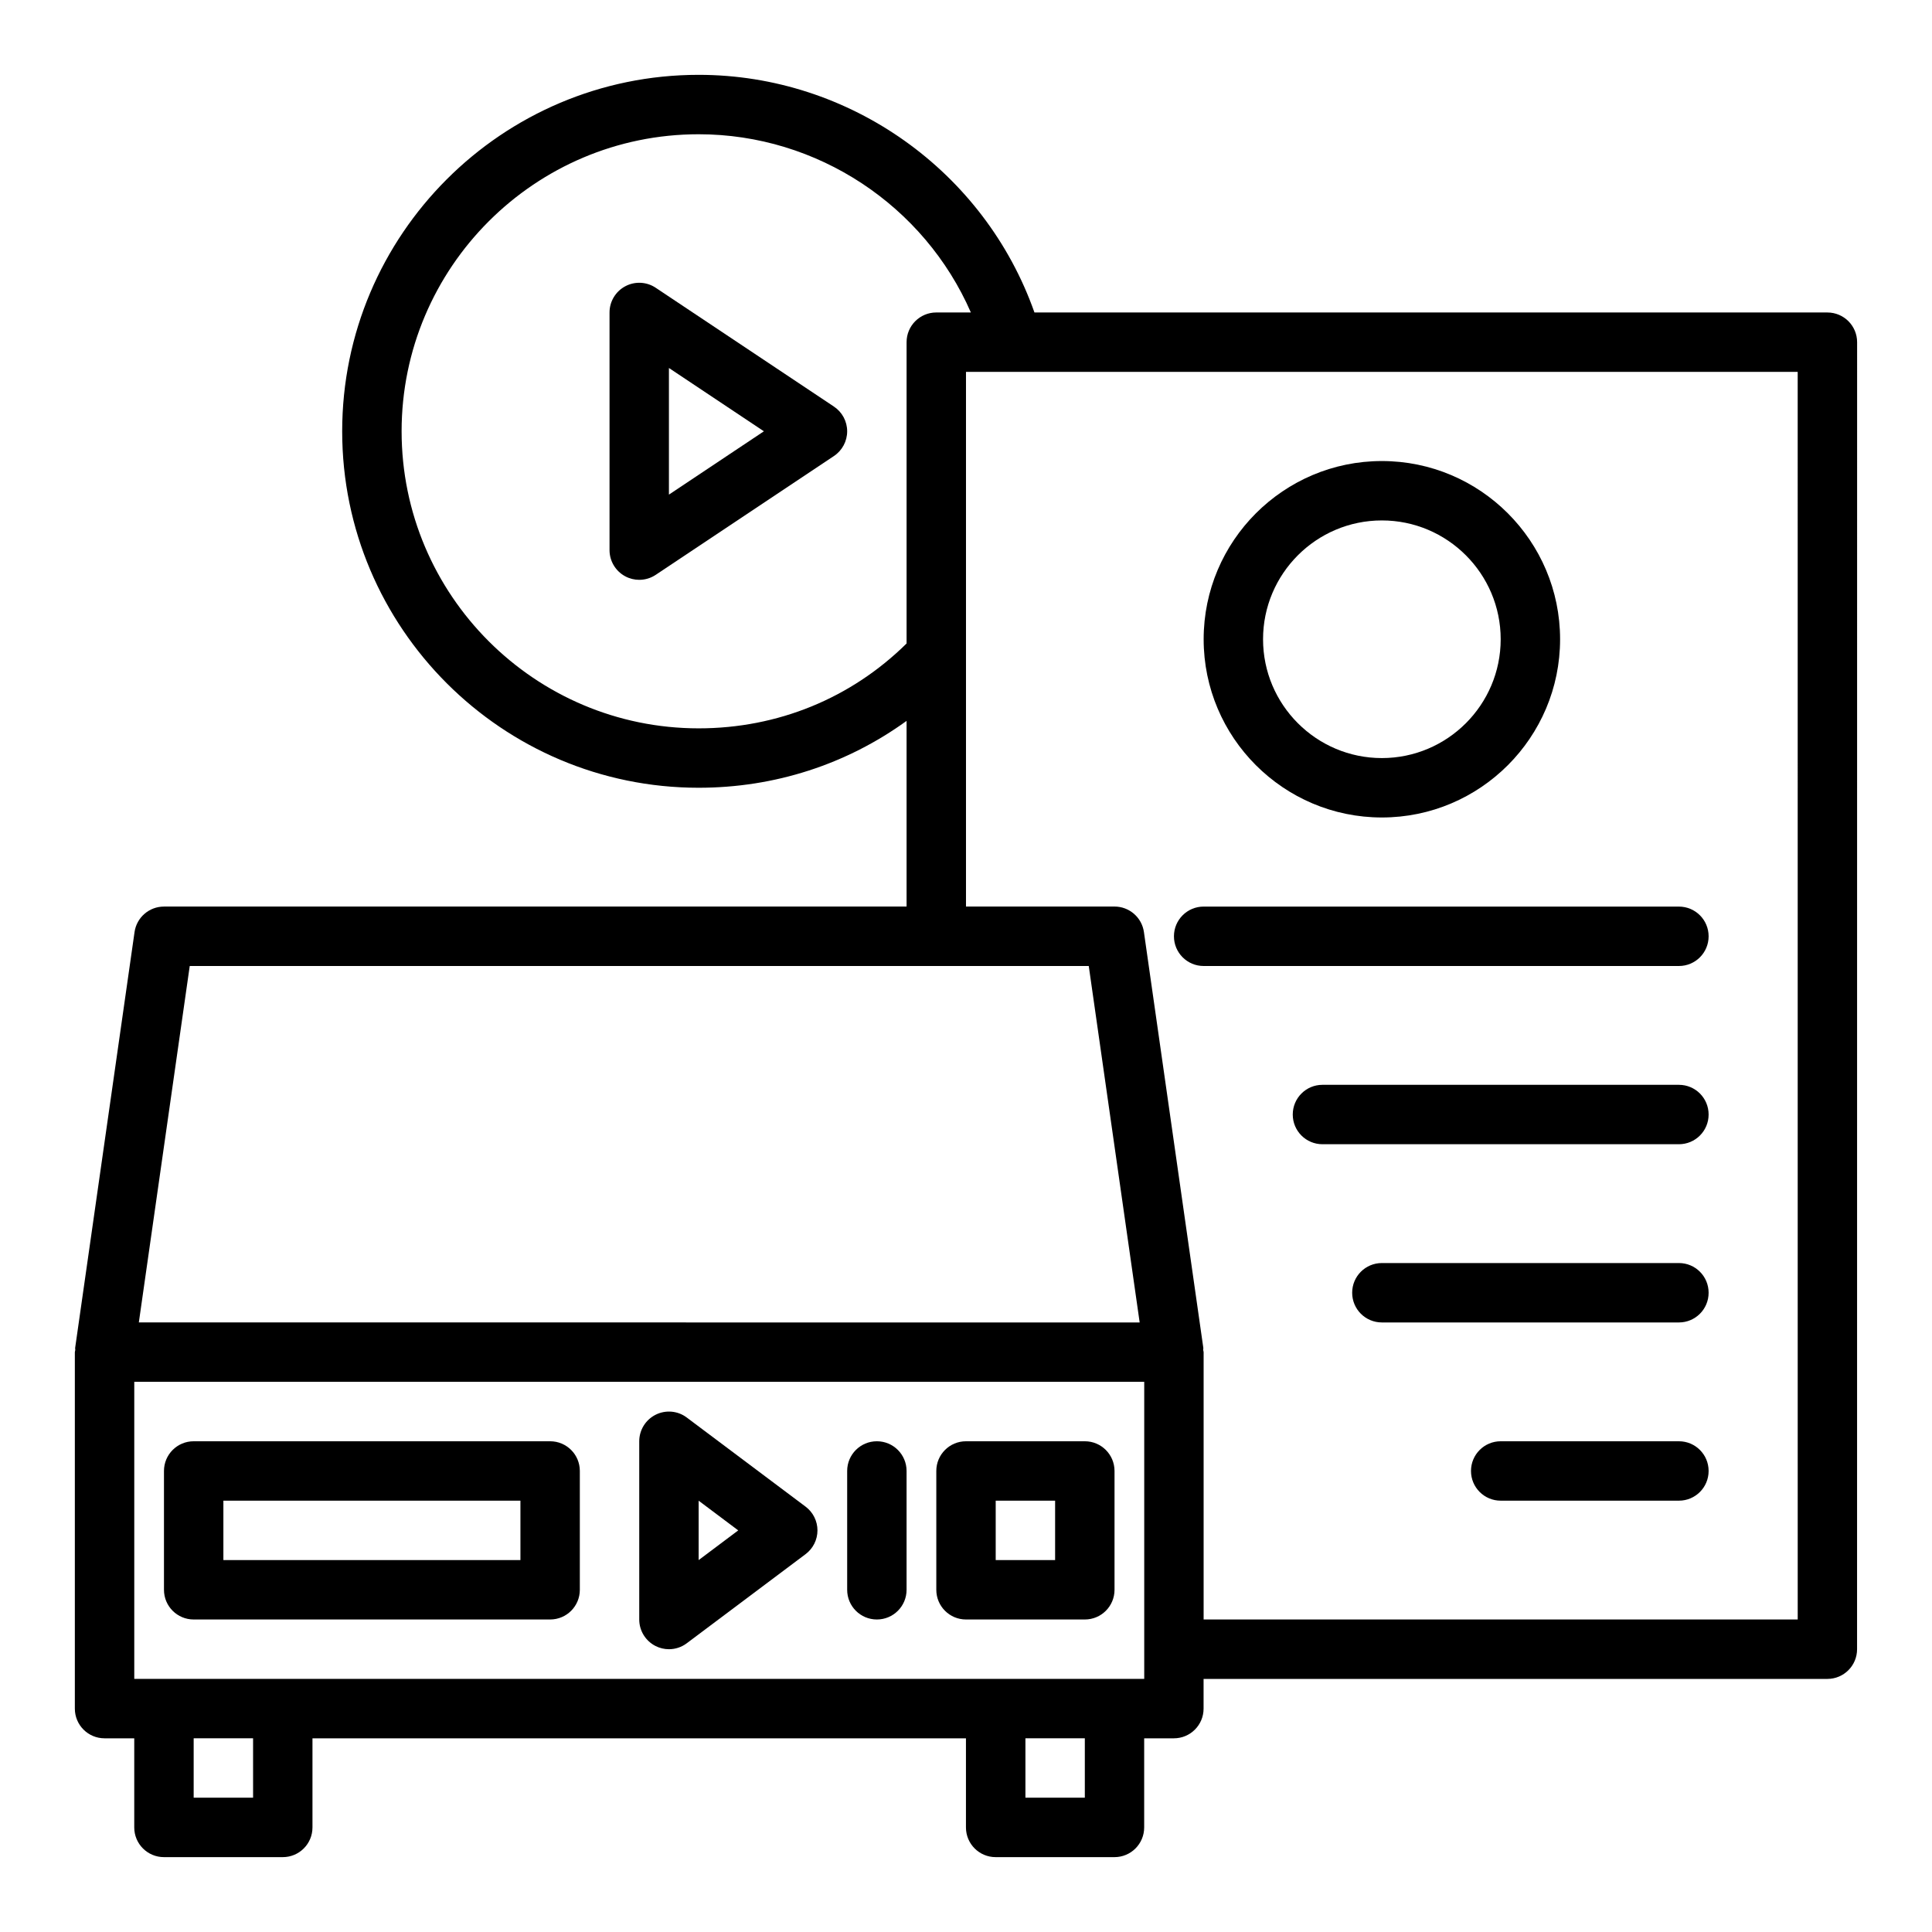 <?xml version="1.0" encoding="UTF-8"?>
<!-- Uploaded to: ICON Repo, www.svgrepo.com, Generator: ICON Repo Mixer Tools -->
<svg fill="#000000" width="800px" height="800px" version="1.1" viewBox="144 144 512 512" xmlns="http://www.w3.org/2000/svg">
 <g>
  <path d="m289.79 525.95h-94.465c-4.352 0-7.871 3.519-7.871 7.871v31.488c0 4.352 3.519 7.871 7.871 7.871h94.465c4.352 0 7.871-3.519 7.871-7.871v-31.488c0.004-4.348-3.519-7.871-7.871-7.871zm-7.871 31.488h-78.719v-15.742h78.719z"/>
  <path d="m326 519.66c-2.383-1.805-5.582-2.074-8.242-0.746-2.668 1.336-4.352 4.059-4.352 7.039v47.23c0 2.984 1.684 5.703 4.352 7.043 1.113 0.555 2.32 0.832 3.519 0.832 1.668 0 3.336-0.531 4.719-1.574l31.488-23.617c1.984-1.484 3.152-3.82 3.152-6.297 0-2.477-1.168-4.812-3.152-6.297zm3.148 37.781v-15.742l10.492 7.871z"/>
  <path d="m365 251.75-47.23-31.488c-2.414-1.617-5.527-1.762-8.078-0.391-2.562 1.371-4.16 4.035-4.16 6.938v62.977c0 2.902 1.598 5.57 4.16 6.941 1.16 0.625 2.434 0.934 3.711 0.934 1.531 0 3.051-0.445 4.367-1.32l47.23-31.488c2.191-1.465 3.508-3.922 3.508-6.555 0-2.633-1.316-5.086-3.508-6.547zm-43.727 23.328v-33.555l25.168 16.773z"/>
  <path d="m376.38 525.95c-4.352 0-7.871 3.519-7.871 7.871v31.488c0 4.352 3.519 7.871 7.871 7.871 4.352 0 7.871-3.519 7.871-7.871v-31.488c0-4.348-3.519-7.871-7.871-7.871z"/>
  <path d="m431.49 525.95h-31.488c-4.352 0-7.871 3.519-7.871 7.871v31.488c0 4.352 3.519 7.871 7.871 7.871h31.488c4.352 0 7.871-3.519 7.871-7.871v-31.488c0-4.348-3.523-7.871-7.871-7.871zm-7.875 31.488h-15.742v-15.742h15.742z"/>
  <path d="m628.29 226.81h-210.15c-13.176-37.352-48.902-62.977-88.992-62.977-52.09 0-94.465 42.379-94.465 94.465 0 52.086 42.375 94.465 94.465 94.465 20.207 0 39.227-6.231 55.105-17.719v49.207h-196.8c-3.922 0-7.242 2.879-7.797 6.758l-15.742 110.21c-0.027 0.184 0.051 0.355 0.039 0.539-0.016 0.203-0.117 0.371-0.117 0.578v94.465c0 4.352 3.519 7.871 7.871 7.871h7.871v23.617c0 4.352 3.519 7.871 7.871 7.871h31.488c4.352 0 7.871-3.519 7.871-7.871v-23.617h173.18v23.617c0 4.352 3.519 7.871 7.871 7.871h31.488c4.352 0 7.871-3.519 7.871-7.871v-23.617h7.871c4.352 0 7.871-3.519 7.871-7.871v-7.871h165.31c4.352 0 7.871-3.519 7.871-7.871l0.012-346.37c0-4.348-3.523-7.875-7.871-7.875zm-377.86 31.488c0-43.406 35.316-78.719 78.719-78.719 31.512 0 59.816 18.969 72.141 47.23h-9.164c-4.352 0-7.871 3.523-7.871 7.871v79.848c-14.715 14.527-34.164 22.492-55.105 22.492-43.402 0-78.719-35.312-78.719-78.723zm-56.148 141.7h238.25l13.492 94.465-265.23-0.004zm16.789 220.41h-15.746v-15.742h15.742zm220.42 0h-15.742v-15.742h15.742zm15.742-31.488h-267.65v-78.719h267.65zm173.18-15.742h-157.44v-70.848c0-0.203-0.102-0.375-0.117-0.574-0.012-0.184 0.066-0.355 0.039-0.539l-15.742-110.21c-0.555-3.883-3.879-6.762-7.797-6.762h-39.359v-141.7h220.41z"/>
  <path d="m510.21 360.64c26.047 0 47.23-21.188 47.23-47.23 0-26.047-21.188-47.23-47.23-47.23-26.047 0-47.23 21.188-47.23 47.23 0 26.047 21.184 47.23 47.23 47.23zm0-78.719c17.367 0 31.488 14.125 31.488 31.488s-14.121 31.488-31.488 31.488c-17.367 0-31.488-14.125-31.488-31.488s14.121-31.488 31.488-31.488z"/>
  <path d="m462.98 400h125.95c4.352 0 7.871-3.523 7.871-7.871s-3.519-7.871-7.871-7.871l-125.95-0.004c-4.352 0-7.871 3.523-7.871 7.871-0.004 4.348 3.519 7.875 7.871 7.875z"/>
  <path d="m588.93 431.49h-94.465c-4.352 0-7.871 3.519-7.871 7.871s3.519 7.871 7.871 7.871h94.465c4.352 0 7.871-3.519 7.871-7.871 0.004-4.352-3.519-7.871-7.871-7.871z"/>
  <path d="m588.93 478.72h-78.719c-4.352 0-7.871 3.519-7.871 7.871 0 4.352 3.519 7.871 7.871 7.871h78.719c4.352 0 7.871-3.519 7.871-7.871 0.004-4.352-3.519-7.871-7.871-7.871z"/>
  <path d="m588.93 525.95h-47.23c-4.352 0-7.871 3.519-7.871 7.871 0 4.352 3.519 7.871 7.871 7.871h47.23c4.352 0 7.871-3.519 7.871-7.871 0.004-4.348-3.519-7.871-7.871-7.871z"/>
 </g>
</svg>